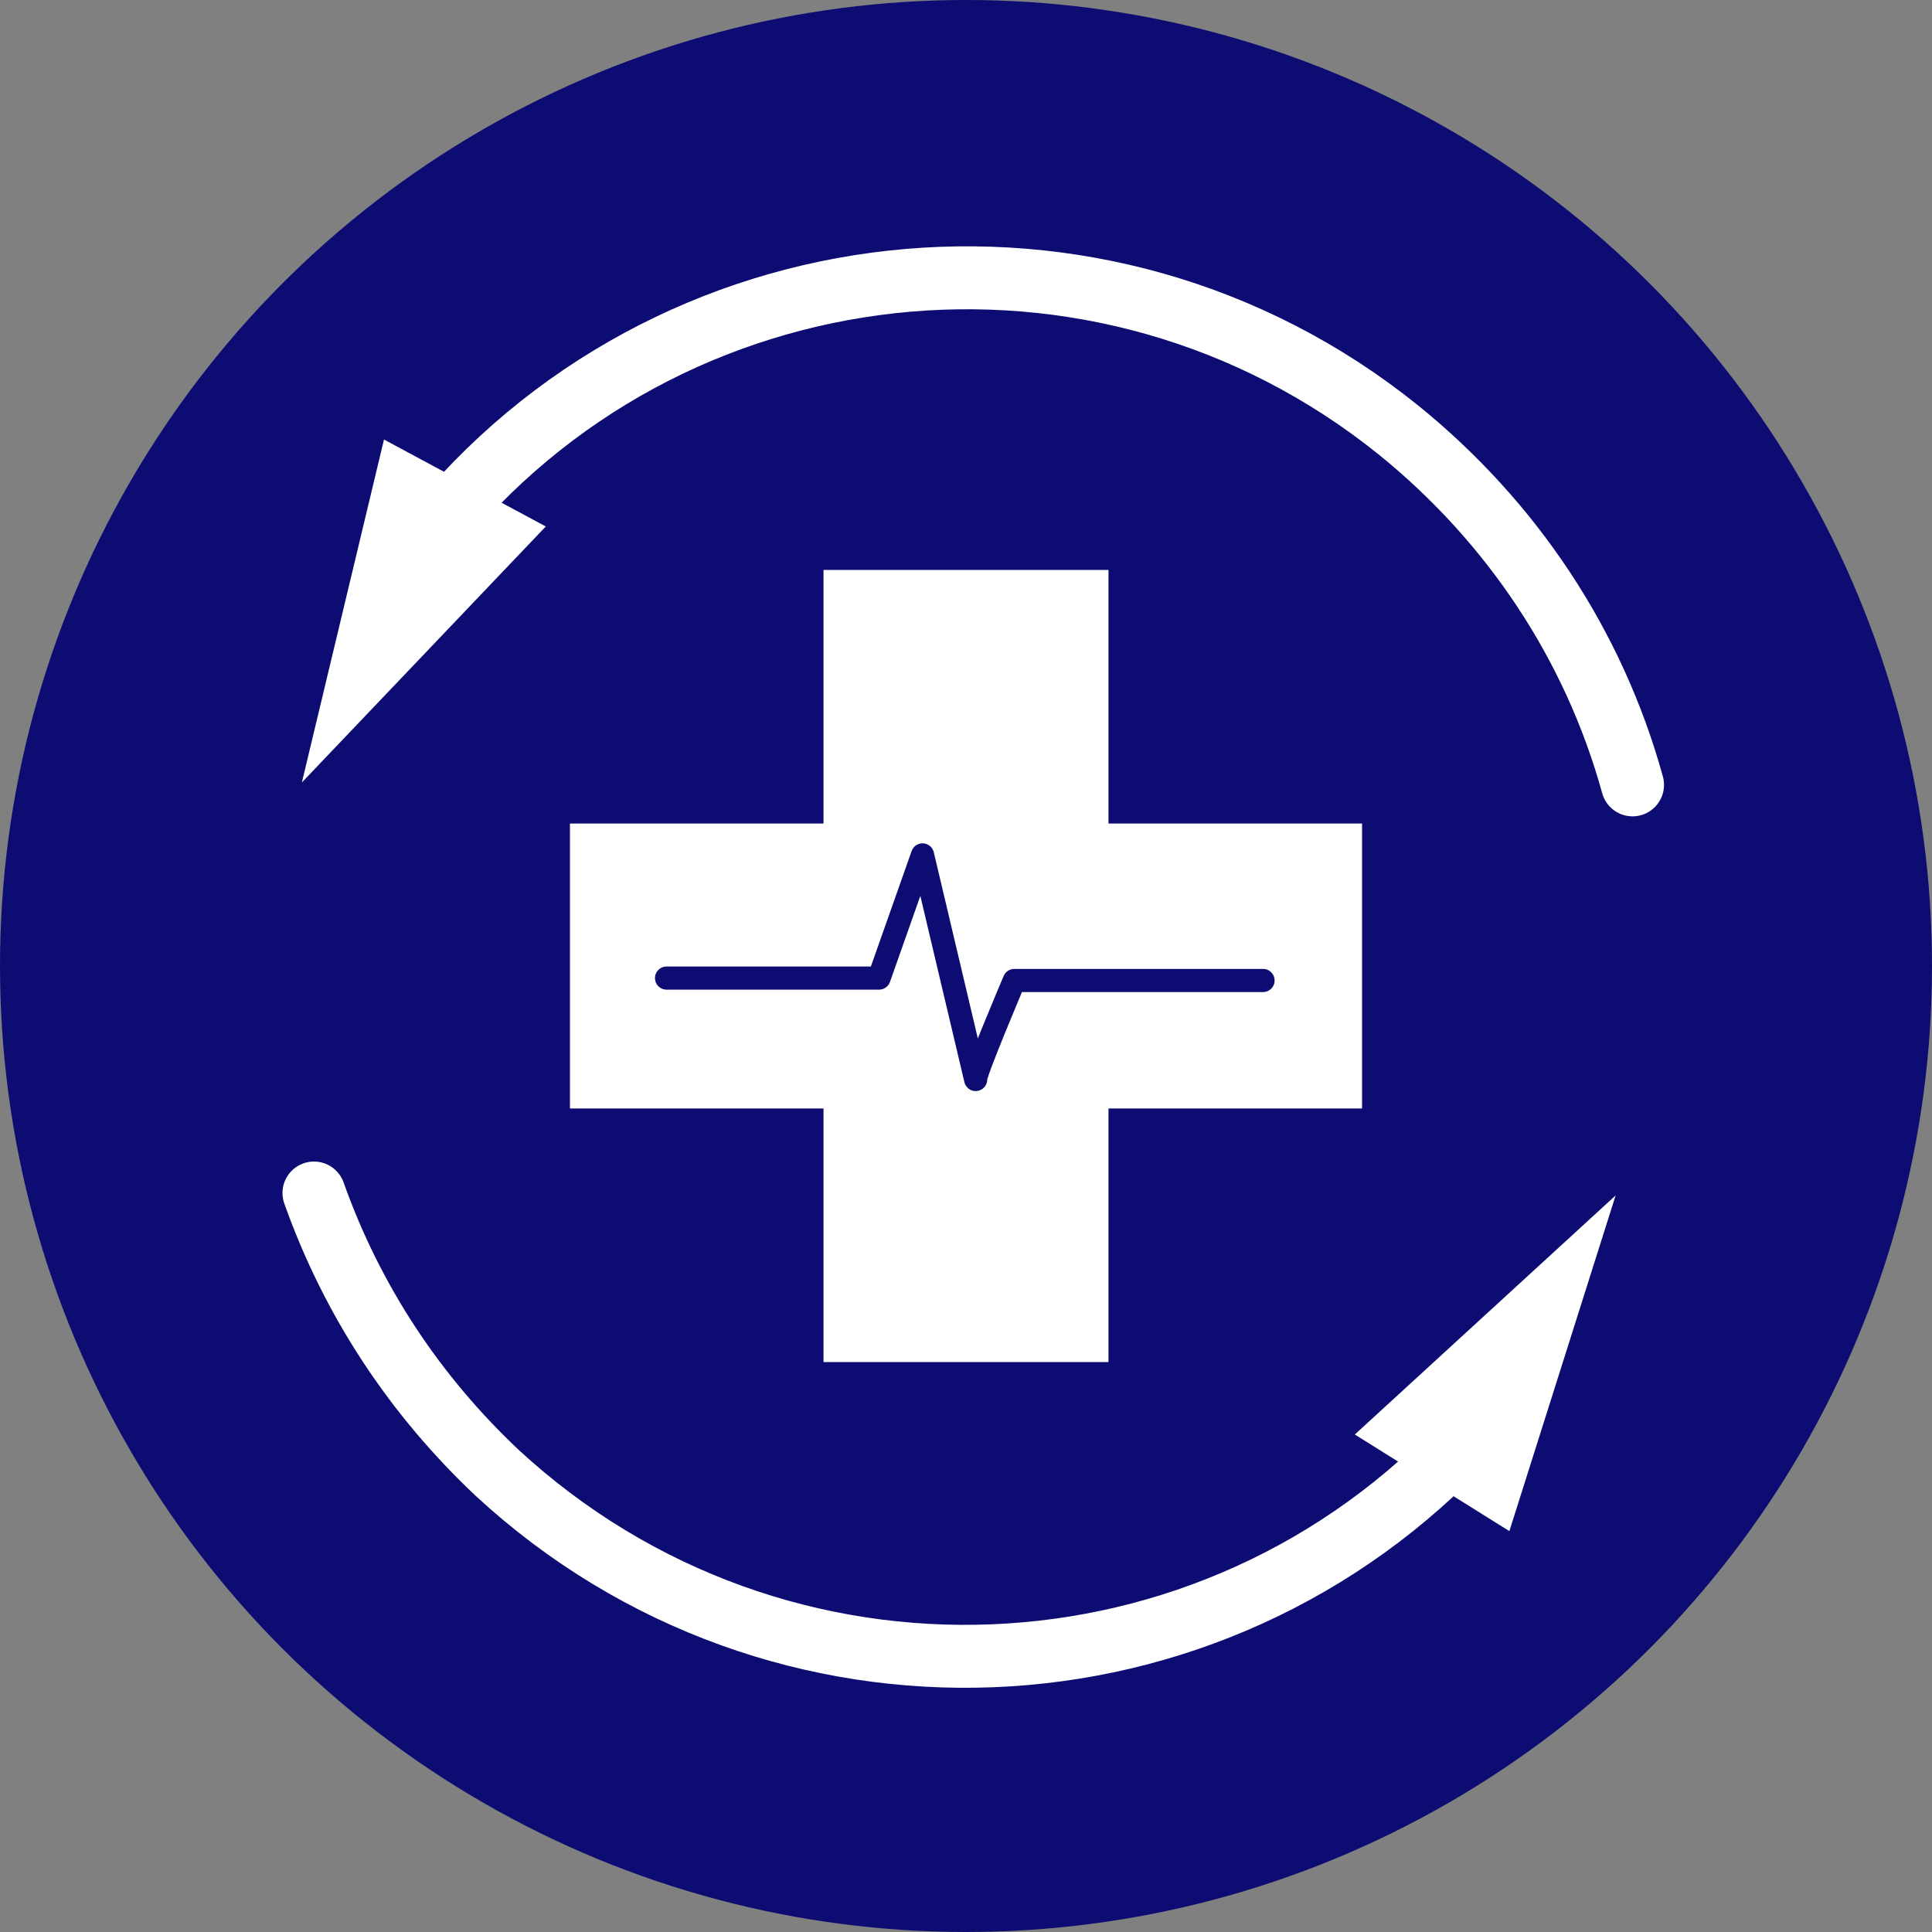 <?xml version="1.0" encoding="utf-8"?>
<!-- Generator: Adobe Illustrator 24.2.3, SVG Export Plug-In . SVG Version: 6.00 Build 0)  -->
<svg version="1.1" id="Vrstva_1" xmlns="http://www.w3.org/2000/svg" xmlns:xlink="http://www.w3.org/1999/xlink" x="0px" y="0px"
	 viewBox="0 0 80 80" style="enable-background:new 0 0 80 80;" xml:space="preserve">
<rect x="0" y="0" width="80" height="80" fill="#808080" stroke="none"/>
<style type="text/css">
	.st0{fill:#0C0C72;}
	.st1{fill:none;stroke:#FFFFFF;stroke-width:2.606;stroke-linecap:round;stroke-linejoin:round;}
	.st2{fill:#FFFFFF;}
	.st3{fill:none;stroke:#0C0C72;stroke-width:0.958;stroke-linecap:round;stroke-linejoin:round;}
</style>
<circle class="st0" cx="40" cy="40" r="40"/>
<g id="Vrstva_2_1_">
	<g id="Vrstva_1-2">
		<path class="st1" d="M17.8,22.2c9.8-12.3,27.8-14.3,40.1-4.4c4.7,3.8,8.1,8.9,9.7,14.7"/>
		<polygon class="st2" points="22.6,21.8 12.5,32.4 15.9,18.2 		"/>
		<path class="st1" d="M60.9,59.4c-10.7,11.6-28.7,12.3-40.3,1.6c-3.4-3.2-6-7.1-7.6-11.6"/>
		<polygon class="st2" points="56.1,59.4 66.9,49.5 62.5,63.4 		"/>
		<rect x="23.6" y="34.1" class="st2" width="32.8" height="11.8"/>
		<rect x="34.1" y="23.6" class="st2" width="11.8" height="32.8"/>
		<path class="st3" d="M27.6,40.5h8.8l1.8-5.1l2.2,9.3c-0.1-0.1,1.6-4.1,1.6-4.1h10.3"/>
	</g>
</g>
</svg>
